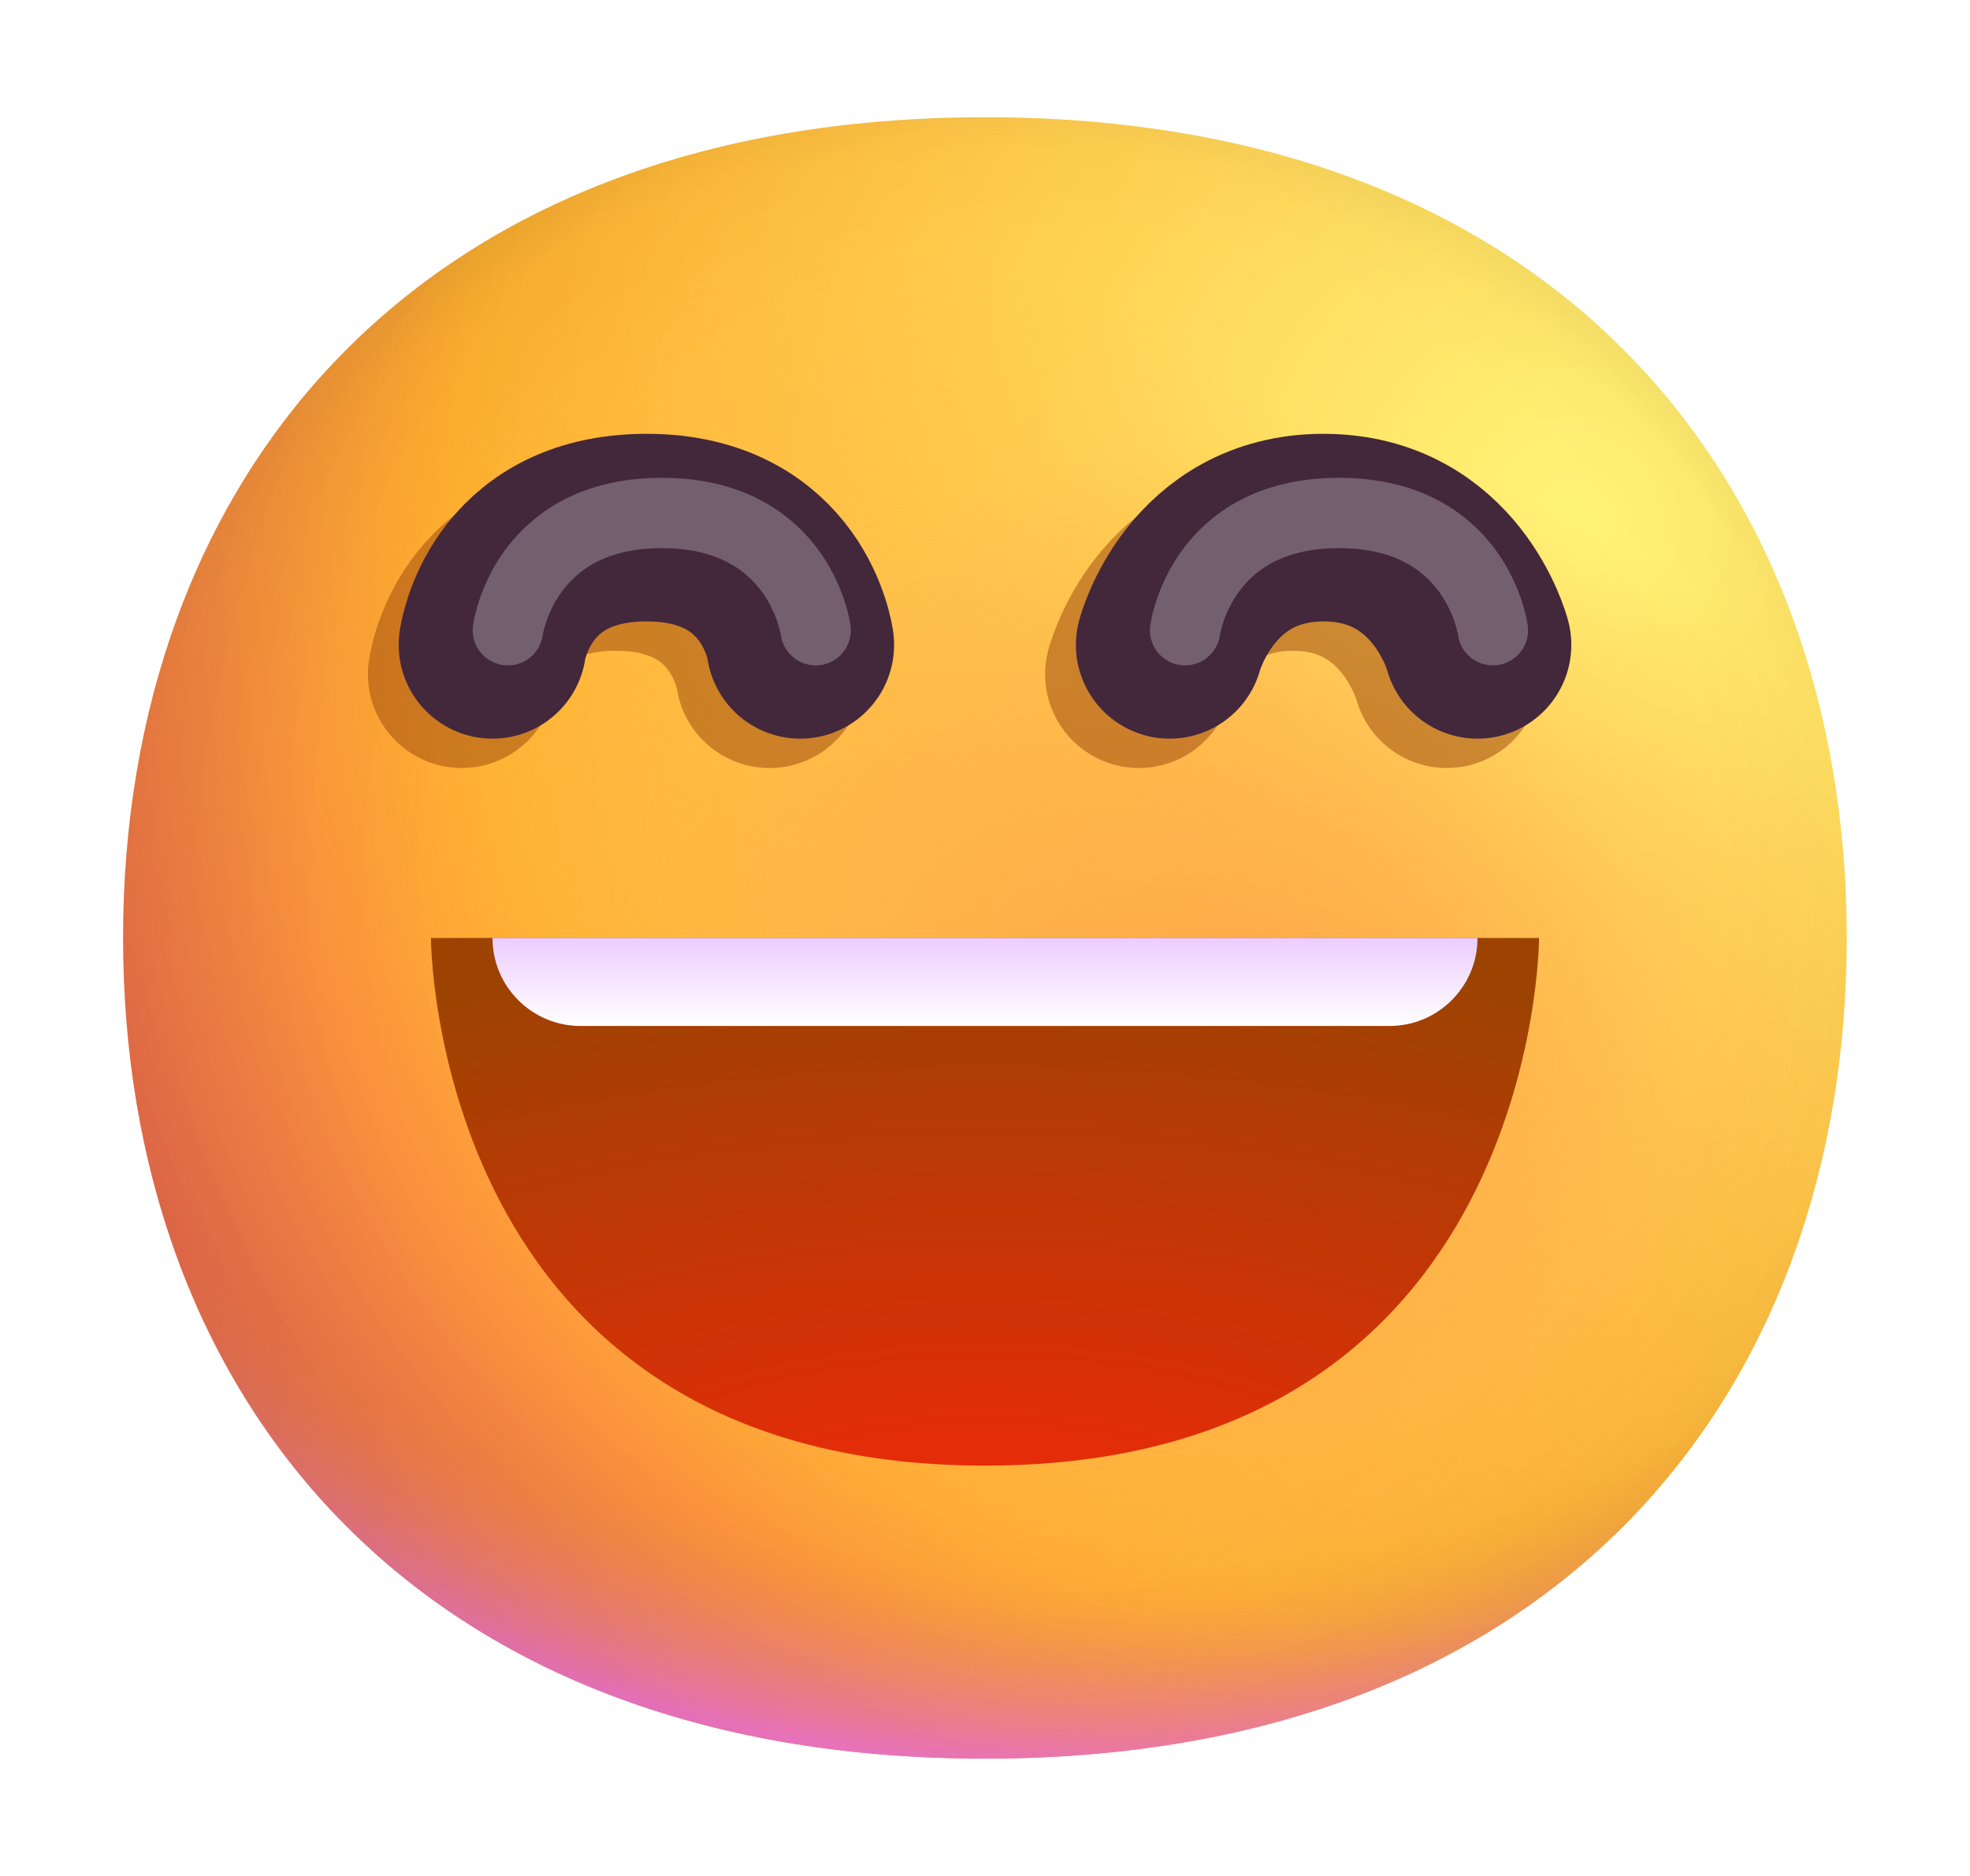 <svg width="21" height="20" viewBox="0 0 21 20" fill="none" xmlns="http://www.w3.org/2000/svg">
    <g clip-path="url(#clip0_2098_4803)">
        <path d="M10.499 18.749C16.625 18.749 19.686 14.831 19.686 9.999C19.686 5.167 16.625 1.25 10.499 1.25C4.374 1.25 1.312 5.167 1.312 9.999C1.312 14.831 4.374 18.749 10.499 18.749Z" fill="url(#paint0_radial_2098_4803)"/>
        <path d="M10.499 18.749C16.625 18.749 19.686 14.831 19.686 9.999C19.686 5.167 16.625 1.25 10.499 1.25C4.374 1.25 1.312 5.167 1.312 9.999C1.312 14.831 4.374 18.749 10.499 18.749Z" fill="url(#paint1_radial_2098_4803)"/>
        <path d="M10.499 18.749C16.625 18.749 19.686 14.831 19.686 9.999C19.686 5.167 16.625 1.25 10.499 1.25C4.374 1.25 1.312 5.167 1.312 9.999C1.312 14.831 4.374 18.749 10.499 18.749Z" fill="url(#paint2_radial_2098_4803)" fill-opacity="0.6"/>
        <path d="M10.499 18.749C16.625 18.749 19.686 14.831 19.686 9.999C19.686 5.167 16.625 1.25 10.499 1.25C4.374 1.25 1.312 5.167 1.312 9.999C1.312 14.831 4.374 18.749 10.499 18.749Z" fill="url(#paint3_radial_2098_4803)"/>
        <path d="M10.499 18.749C16.625 18.749 19.686 14.831 19.686 9.999C19.686 5.167 16.625 1.25 10.499 1.25C4.374 1.25 1.312 5.167 1.312 9.999C1.312 14.831 4.374 18.749 10.499 18.749Z" fill="url(#paint4_radial_2098_4803)"/>
        <path d="M10.499 18.749C16.625 18.749 19.686 14.831 19.686 9.999C19.686 5.167 16.625 1.25 10.499 1.25C4.374 1.25 1.312 5.167 1.312 9.999C1.312 14.831 4.374 18.749 10.499 18.749Z" fill="url(#paint5_radial_2098_4803)"/>
        <path d="M10.499 18.749C16.625 18.749 19.686 14.831 19.686 9.999C19.686 5.167 16.625 1.25 10.499 1.25C4.374 1.25 1.312 5.167 1.312 9.999C1.312 14.831 4.374 18.749 10.499 18.749Z" fill="url(#paint6_radial_2098_4803)"/>
        <g opacity="0.5" filter="url(#filter0_f_2098_4803)">
            <path d="M4.922 7.188C4.922 7.188 5.086 5.938 6.562 5.938C8.039 5.938 8.203 7.188 8.203 7.188" stroke="#9A4609" stroke-width="2" stroke-linecap="round"/>
        </g>
        <g opacity="0.5" filter="url(#filter1_f_2098_4803)">
            <path d="M12.141 7.188C12.141 7.188 12.469 5.938 13.781 5.938C15.094 5.938 15.422 7.188 15.422 7.188" stroke="#9A4609" stroke-width="2" stroke-linecap="round"/>
        </g>
        <path d="M5.25 6.875C5.25 6.875 5.414 5.625 6.891 5.625C8.367 5.625 8.531 6.875 8.531 6.875" stroke="#43273B" stroke-width="2" stroke-linecap="round" stroke-linejoin="round"/>
        <g opacity="0.26" filter="url(#filter2_f_2098_4803)">
            <path d="M5.414 6.719C5.414 6.719 5.578 5.469 7.055 5.469C8.531 5.469 8.695 6.719 8.695 6.719" stroke="white" stroke-width="0.75" stroke-linecap="round" stroke-linejoin="round"/>
        </g>
        <path d="M12.469 6.875C12.469 6.875 12.797 5.625 14.109 5.625C15.422 5.625 15.75 6.875 15.75 6.875" stroke="#43273B" stroke-width="2" stroke-linecap="round" stroke-linejoin="round"/>
        <g opacity="0.26" filter="url(#filter3_f_2098_4803)">
            <path d="M12.633 6.719C12.633 6.719 12.797 5.469 14.273 5.469C15.75 5.469 15.914 6.719 15.914 6.719" stroke="white" stroke-width="0.75" stroke-linecap="round" stroke-linejoin="round"/>
        </g>
        <path d="M10.5 15.625C4.594 15.625 4.594 10 4.594 10H16.406C16.406 10 16.406 15.625 10.5 15.625Z" fill="url(#paint7_radial_2098_4803)"/>
        <path d="M14.812 10.938H6.188C5.67 10.938 5.25 10.518 5.25 10H15.75C15.75 10.518 15.33 10.938 14.812 10.938Z" fill="url(#paint8_linear_2098_4803)"/>
    </g>
    <defs>
        <filter id="filter0_f_2098_4803" x="2.422" y="3.438" width="8.281" height="6.25" filterUnits="userSpaceOnUse" color-interpolation-filters="sRGB">
            <feFlood flood-opacity="0" result="BackgroundImageFix"/>
            <feBlend mode="normal" in="SourceGraphic" in2="BackgroundImageFix" result="shape"/>
            <feGaussianBlur stdDeviation="0.75" result="effect1_foregroundBlur_2098_4803"/>
        </filter>
        <filter id="filter1_f_2098_4803" x="9.64" y="3.438" width="8.282" height="6.25" filterUnits="userSpaceOnUse" color-interpolation-filters="sRGB">
            <feFlood flood-opacity="0" result="BackgroundImageFix"/>
            <feBlend mode="normal" in="SourceGraphic" in2="BackgroundImageFix" result="shape"/>
            <feGaussianBlur stdDeviation="0.75" result="effect1_foregroundBlur_2098_4803"/>
        </filter>
        <filter id="filter2_f_2098_4803" x="3.539" y="3.594" width="7.031" height="5" filterUnits="userSpaceOnUse" color-interpolation-filters="sRGB">
            <feFlood flood-opacity="0" result="BackgroundImageFix"/>
            <feBlend mode="normal" in="SourceGraphic" in2="BackgroundImageFix" result="shape"/>
            <feGaussianBlur stdDeviation="0.75" result="effect1_foregroundBlur_2098_4803"/>
        </filter>
        <filter id="filter3_f_2098_4803" x="10.758" y="3.594" width="7.031" height="5" filterUnits="userSpaceOnUse" color-interpolation-filters="sRGB">
            <feFlood flood-opacity="0" result="BackgroundImageFix"/>
            <feBlend mode="normal" in="SourceGraphic" in2="BackgroundImageFix" result="shape"/>
            <feGaussianBlur stdDeviation="0.75" result="effect1_foregroundBlur_2098_4803"/>
        </filter>
        <radialGradient id="paint0_radial_2098_4803" cx="0" cy="0" r="1" gradientUnits="userSpaceOnUse" gradientTransform="translate(16.734 5.625) rotate(133.27) scale(24.893 24.996)">
            <stop stop-color="#FFF478"/>
            <stop offset="0.475" stop-color="#FFB02E"/>
            <stop offset="1" stop-color="#F70A8D"/>
        </radialGradient>
        <radialGradient id="paint1_radial_2098_4803" cx="0" cy="0" r="1" gradientUnits="userSpaceOnUse" gradientTransform="translate(10.5 7.812) rotate(101.86) scale(11.176 14.971)">
            <stop offset="0.788" stop-color="#F59639" stop-opacity="0"/>
            <stop offset="0.973" stop-color="#FF7DCE"/>
        </radialGradient>
        <radialGradient id="paint2_radial_2098_4803" cx="0" cy="0" r="1" gradientUnits="userSpaceOnUse" gradientTransform="translate(11.812 8.75) rotate(136.397) scale(26.281 26.25)">
            <stop offset="0.315" stop-opacity="0"/>
            <stop offset="1"/>
        </radialGradient>
        <radialGradient id="paint3_radial_2098_4803" cx="0" cy="0" r="1" gradientUnits="userSpaceOnUse" gradientTransform="translate(10.5 10.625) rotate(77.097) scale(17.633 18.429)">
            <stop offset="0.508" stop-color="#7D6133" stop-opacity="0"/>
            <stop offset="1" stop-color="#715B32"/>
        </radialGradient>
        <radialGradient id="paint4_radial_2098_4803" cx="0" cy="0" r="1" gradientUnits="userSpaceOnUse" gradientTransform="translate(10.828 10.312) rotate(54.401) scale(8.455 6.232)">
            <stop stop-color="#FFB849"/>
            <stop offset="1" stop-color="#FFB847" stop-opacity="0"/>
        </radialGradient>
        <radialGradient id="paint5_radial_2098_4803" cx="0" cy="0" r="1" gradientUnits="userSpaceOnUse" gradientTransform="translate(13.453 11.25) rotate(9.405) scale(7.65 7.305)">
            <stop stop-color="#FFA64B"/>
            <stop offset="0.9" stop-color="#FFAE46" stop-opacity="0"/>
        </radialGradient>
        <radialGradient id="paint6_radial_2098_4803" cx="0" cy="0" r="1" gradientUnits="userSpaceOnUse" gradientTransform="translate(11.484 9.375) rotate(42.576) scale(37.875 37.764)">
            <stop offset="0.185" stop-opacity="0"/>
            <stop offset="1" stop-opacity="0.4"/>
        </radialGradient>
        <radialGradient id="paint7_radial_2098_4803" cx="0" cy="0" r="1" gradientUnits="userSpaceOnUse" gradientTransform="translate(10.5 16.875) rotate(-90) scale(6.875 14.438)">
            <stop stop-color="#F7260A"/>
            <stop offset="1" stop-color="#9C4302"/>
        </radialGradient>
        <linearGradient id="paint8_linear_2098_4803" x1="10.5" y1="10" x2="10.5" y2="10.938" gradientUnits="userSpaceOnUse">
            <stop stop-color="#ECCDFF"/>
            <stop offset="1" stop-color="white"/>
        </linearGradient>
        <clipPath id="clip0_2098_4803">
            <rect width="21" height="20" rx="5" fill="white"/>
        </clipPath>
    </defs>
</svg>
